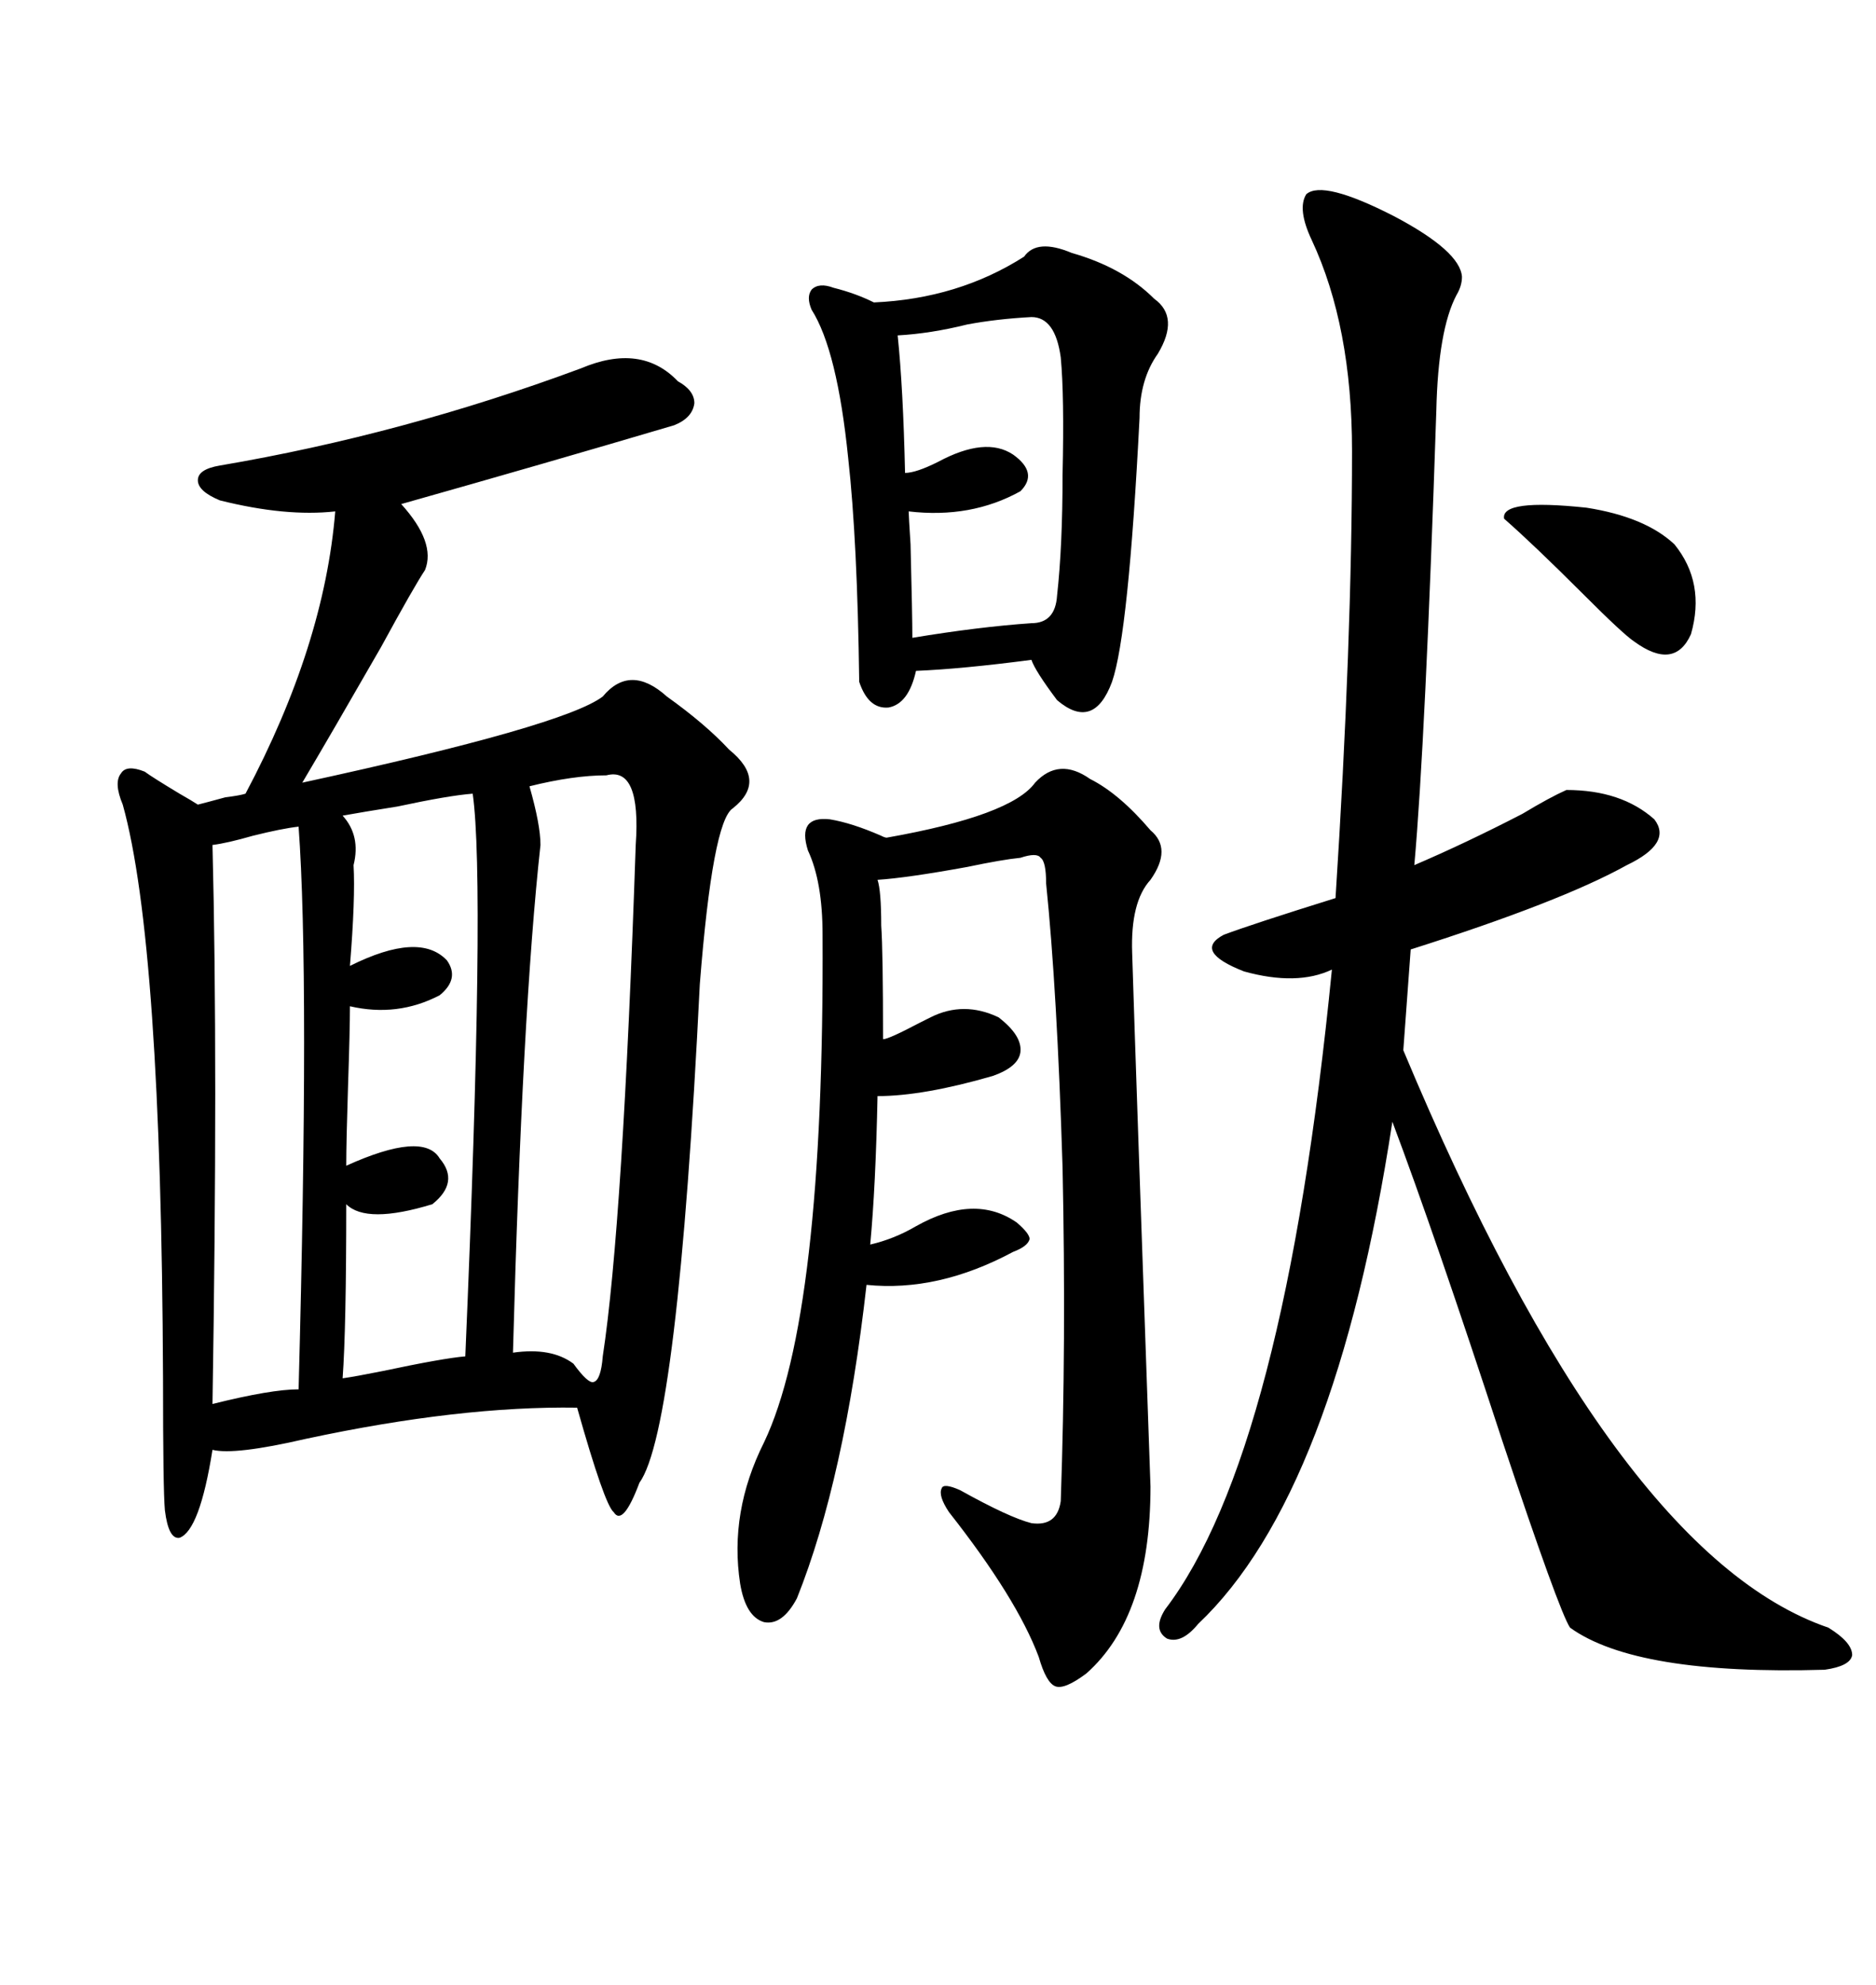 <svg xmlns="http://www.w3.org/2000/svg" xmlns:xlink="http://www.w3.org/1999/xlink" width="300" height="317.285"><path d="M111.91 157.32L111.91 157.32Q108.40 228.52 102.25 237.01L102.25 237.01Q99.61 244.04 98.14 241.70L98.14 241.70Q96.68 240.53 92.29 225L92.29 225Q73.54 224.71 48.93 229.98L48.93 229.98Q37.50 232.62 33.98 231.74L33.98 231.74Q31.93 244.63 28.71 245.80L28.71 245.80Q26.95 246.09 26.37 241.41L26.37 241.41Q26.07 238.18 26.07 220.31L26.07 220.31Q25.78 150.59 19.63 128.61L19.63 128.61Q18.16 125.10 19.34 123.63L19.34 123.63Q20.21 122.17 23.14 123.34L23.14 123.34Q24.32 124.22 28.71 126.86L28.71 126.86Q30.76 128.03 31.64 128.61L31.64 128.61Q32.81 128.32 36.04 127.44L36.04 127.44Q38.38 127.15 39.26 126.86L39.26 126.86Q51.86 103.13 53.61 81.74L53.61 81.74Q45.70 82.62 35.16 79.98L35.16 79.98Q31.64 78.52 31.64 76.76L31.64 76.76Q31.64 75 35.16 74.41L35.16 74.41Q64.45 69.43 92.87 58.89L92.87 58.89Q102.54 54.79 108.40 60.94L108.40 60.94Q111.04 62.40 111.04 64.45L111.04 64.45Q110.74 66.80 107.81 67.97L107.81 67.97Q87.01 74.12 64.16 80.57L64.16 80.57Q69.73 86.72 67.97 91.11L67.97 91.11Q66.21 93.75 60.94 103.42L60.94 103.42Q53.03 117.19 48.34 125.10L48.34 125.10Q90.23 116.02 96.39 111.33L96.39 111.33Q100.78 106.05 106.64 111.33L106.64 111.33Q112.79 115.72 116.60 119.82L116.60 119.82Q122.75 124.80 117.19 129.20L117.19 129.20Q113.96 131.25 111.91 157.32ZM186.33 257.23L186.33 257.23Q205.37 232.32 212.99 154.98L212.99 154.98Q207.42 157.62 198.93 155.27L198.93 155.27Q190.72 152.05 195.70 149.41L195.70 149.41Q200.39 147.66 213.57 143.55L213.57 143.55Q216.21 102.54 216.21 72.07L216.21 72.07Q216.21 52.15 209.77 38.38L209.77 38.38Q207.42 33.40 208.89 31.05L208.89 31.05Q211.52 28.71 222.95 34.57L222.95 34.57Q233.50 40.14 233.79 44.24L233.79 44.24Q233.79 45.70 232.91 47.17L232.91 47.17Q229.98 52.73 229.69 65.63L229.69 65.63Q227.93 118.65 226.17 138.28L226.17 138.28Q234.38 134.77 243.46 130.08L243.46 130.08Q247.85 127.44 250.49 126.27L250.49 126.27Q259.28 126.27 264.55 130.96L264.55 130.96Q267.48 134.77 260.16 138.28L260.16 138.28Q249.61 144.14 225.59 151.76L225.59 151.76L224.41 167.87Q258.11 248.44 292.38 260.16L292.38 260.16Q296.19 262.50 296.19 264.55L296.19 264.55Q295.90 266.31 291.80 266.89L291.80 266.89Q261.62 267.77 251.07 260.16L251.07 260.16Q249.32 257.52 240.23 230.27L240.23 230.27Q229.39 197.17 222.66 179.30L222.66 179.30Q213.57 238.77 191.60 259.57L191.60 259.57Q188.96 262.79 186.62 261.91L186.62 261.91Q184.28 260.45 186.33 257.23ZM173.73 267.48L173.73 267.48Q170.21 270.12 168.75 269.53L168.75 269.53Q167.29 268.95 166.11 264.84L166.11 264.84Q162.60 255.47 151.76 241.70L151.76 241.70Q150 239.06 150.59 237.89L150.59 237.89Q150.88 237.01 153.52 238.18L153.52 238.18Q161.43 242.58 164.94 243.46L164.94 243.46Q169.04 244.04 169.63 239.94L169.63 239.94Q170.51 214.75 169.92 186.62L169.92 186.62Q169.04 158.20 167.29 141.21L167.29 141.21Q167.29 137.70 166.41 137.11L166.41 137.11Q165.82 136.23 163.18 137.11L163.18 137.11Q160.25 137.40 154.69 138.57L154.69 138.57Q145.02 140.33 140.33 140.63L140.33 140.63Q140.92 142.38 140.92 147.95L140.92 147.95Q141.21 152.05 141.21 166.11L141.21 166.11Q142.09 166.11 147.07 163.48L147.07 163.48Q148.24 162.89 148.83 162.60L148.83 162.60Q154.10 159.96 159.67 162.60L159.67 162.60Q163.48 165.53 163.18 168.16L163.18 168.16Q162.89 170.51 158.79 171.97L158.79 171.97Q147.66 175.20 140.33 175.20L140.33 175.20Q140.04 189.55 139.16 198.93L139.16 198.93Q142.97 198.05 146.48 196.00L146.48 196.00Q155.86 190.72 162.60 195.41L162.60 195.41Q164.65 197.17 164.65 198.05L164.65 198.05Q164.36 199.22 162.01 200.10L162.01 200.10Q150 206.54 138.57 205.37L138.57 205.37Q135.06 236.43 127.44 255.47L127.44 255.47Q125.10 259.86 122.17 259.28L122.17 259.28Q119.24 258.40 118.36 253.13L118.36 253.13Q116.60 241.70 122.17 230.57L122.17 230.57Q131.84 210.35 131.54 149.41L131.54 149.41Q131.54 140.92 129.20 135.94L129.20 135.94Q127.44 130.37 132.71 130.96L132.71 130.96Q136.23 131.54 140.92 133.59L140.92 133.59Q141.50 133.89 141.80 133.89L141.80 133.89Q161.72 130.37 165.53 125.10L165.53 125.10Q169.34 121.00 174.32 124.51L174.32 124.51Q179.00 126.86 183.98 132.71L183.98 132.71Q187.50 135.64 183.98 140.63L183.98 140.63Q180.76 144.14 181.05 152.34L181.05 152.34Q181.64 171.39 183.98 237.60L183.98 237.60Q183.98 258.40 173.73 267.48ZM171.39 40.43L171.39 40.43Q179.59 42.77 184.57 47.75L184.57 47.75Q188.67 50.68 185.16 56.54L185.16 56.54Q182.23 60.64 182.23 66.80L182.23 66.80Q180.47 101.37 177.83 108.98L177.83 108.98Q174.90 116.89 169.04 111.91L169.04 111.91Q165.53 107.23 164.94 105.47L164.94 105.47Q153.81 106.93 146.48 107.23L146.48 107.23Q145.31 112.50 142.09 113.09L142.09 113.09Q138.87 113.38 137.40 108.98L137.40 108.98Q137.11 86.43 135.64 73.24L135.64 73.24Q133.89 55.96 129.79 49.51L129.79 49.51Q128.91 47.46 129.79 46.29L129.79 46.29Q130.96 45.12 133.30 46.00L133.30 46.00Q136.82 46.88 139.75 48.34L139.75 48.34Q153.22 47.75 163.77 41.02L163.77 41.02Q165.82 38.09 171.39 40.43ZM75.59 126.86L75.59 126.86Q71.78 127.15 63.57 128.91L63.57 128.91Q58.01 129.79 54.79 130.37L54.79 130.37Q57.71 133.59 56.54 138.28L56.54 138.28Q56.84 143.55 55.96 154.39L55.96 154.39Q67.09 148.83 71.48 153.52L71.48 153.52Q73.54 156.45 70.31 159.08L70.31 159.08Q63.57 162.60 55.96 160.84L55.96 160.84Q55.96 164.65 55.66 173.44L55.66 173.44Q55.37 182.52 55.37 186.33L55.37 186.33Q67.68 180.76 70.31 185.16L70.31 185.16Q73.54 188.96 69.14 192.48L69.14 192.48Q58.59 195.70 55.37 192.48L55.37 192.48Q55.37 212.40 54.79 220.31L54.79 220.31Q56.84 220.02 61.23 219.14L61.23 219.14Q70.90 217.09 74.41 216.80L74.41 216.80Q77.64 141.21 75.59 126.86ZM96.97 123.93L96.97 123.93Q91.70 123.93 84.67 125.68L84.67 125.68Q86.43 131.84 86.43 135.06L86.43 135.06Q83.50 161.72 82.03 216.21L82.03 216.21Q88.18 215.33 91.70 217.97L91.70 217.97Q94.04 221.19 94.92 220.90L94.92 220.90Q96.09 220.61 96.39 216.80L96.39 216.80Q99.61 195.70 101.66 135.06L101.66 135.06Q102.54 122.46 96.97 123.93ZM47.75 132.13L47.75 132.13Q45.12 132.42 40.43 133.59L40.43 133.59Q36.33 134.77 33.98 135.06L33.98 135.06Q34.86 169.92 33.98 224.41L33.98 224.41Q43.36 222.07 47.75 222.07L47.75 222.07Q49.51 156.15 47.75 132.13ZM164.94 50.68L164.94 50.68Q159.38 50.98 154.69 51.86L154.69 51.86Q148.83 53.32 143.55 53.61L143.55 53.61Q144.43 62.11 144.73 75.59L144.73 75.59Q146.48 75.59 150 73.83L150 73.83Q157.62 69.73 162.01 72.66L162.01 72.66Q166.11 75.59 163.18 78.52L163.18 78.52Q155.27 82.91 145.31 81.74L145.31 81.74Q145.31 82.32 145.61 87.01L145.61 87.01Q145.90 98.44 145.90 101.95L145.90 101.95Q156.45 100.20 164.94 99.61L164.94 99.61Q168.75 99.61 169.04 95.21L169.04 95.21Q169.92 87.30 169.92 75.88L169.92 75.88Q170.21 63.28 169.63 57.13L169.63 57.13Q168.75 50.68 164.94 50.68ZM267.77 87.01L267.77 87.01Q272.75 93.16 270.41 101.37L270.41 101.37Q267.77 107.23 261.33 102.54L261.33 102.54Q259.57 101.37 253.13 94.92L253.13 94.92Q245.21 87.01 240.53 82.91L240.53 82.91Q239.94 79.69 253.71 81.15L253.71 81.15Q263.09 82.62 267.77 87.01Z"/></svg>
